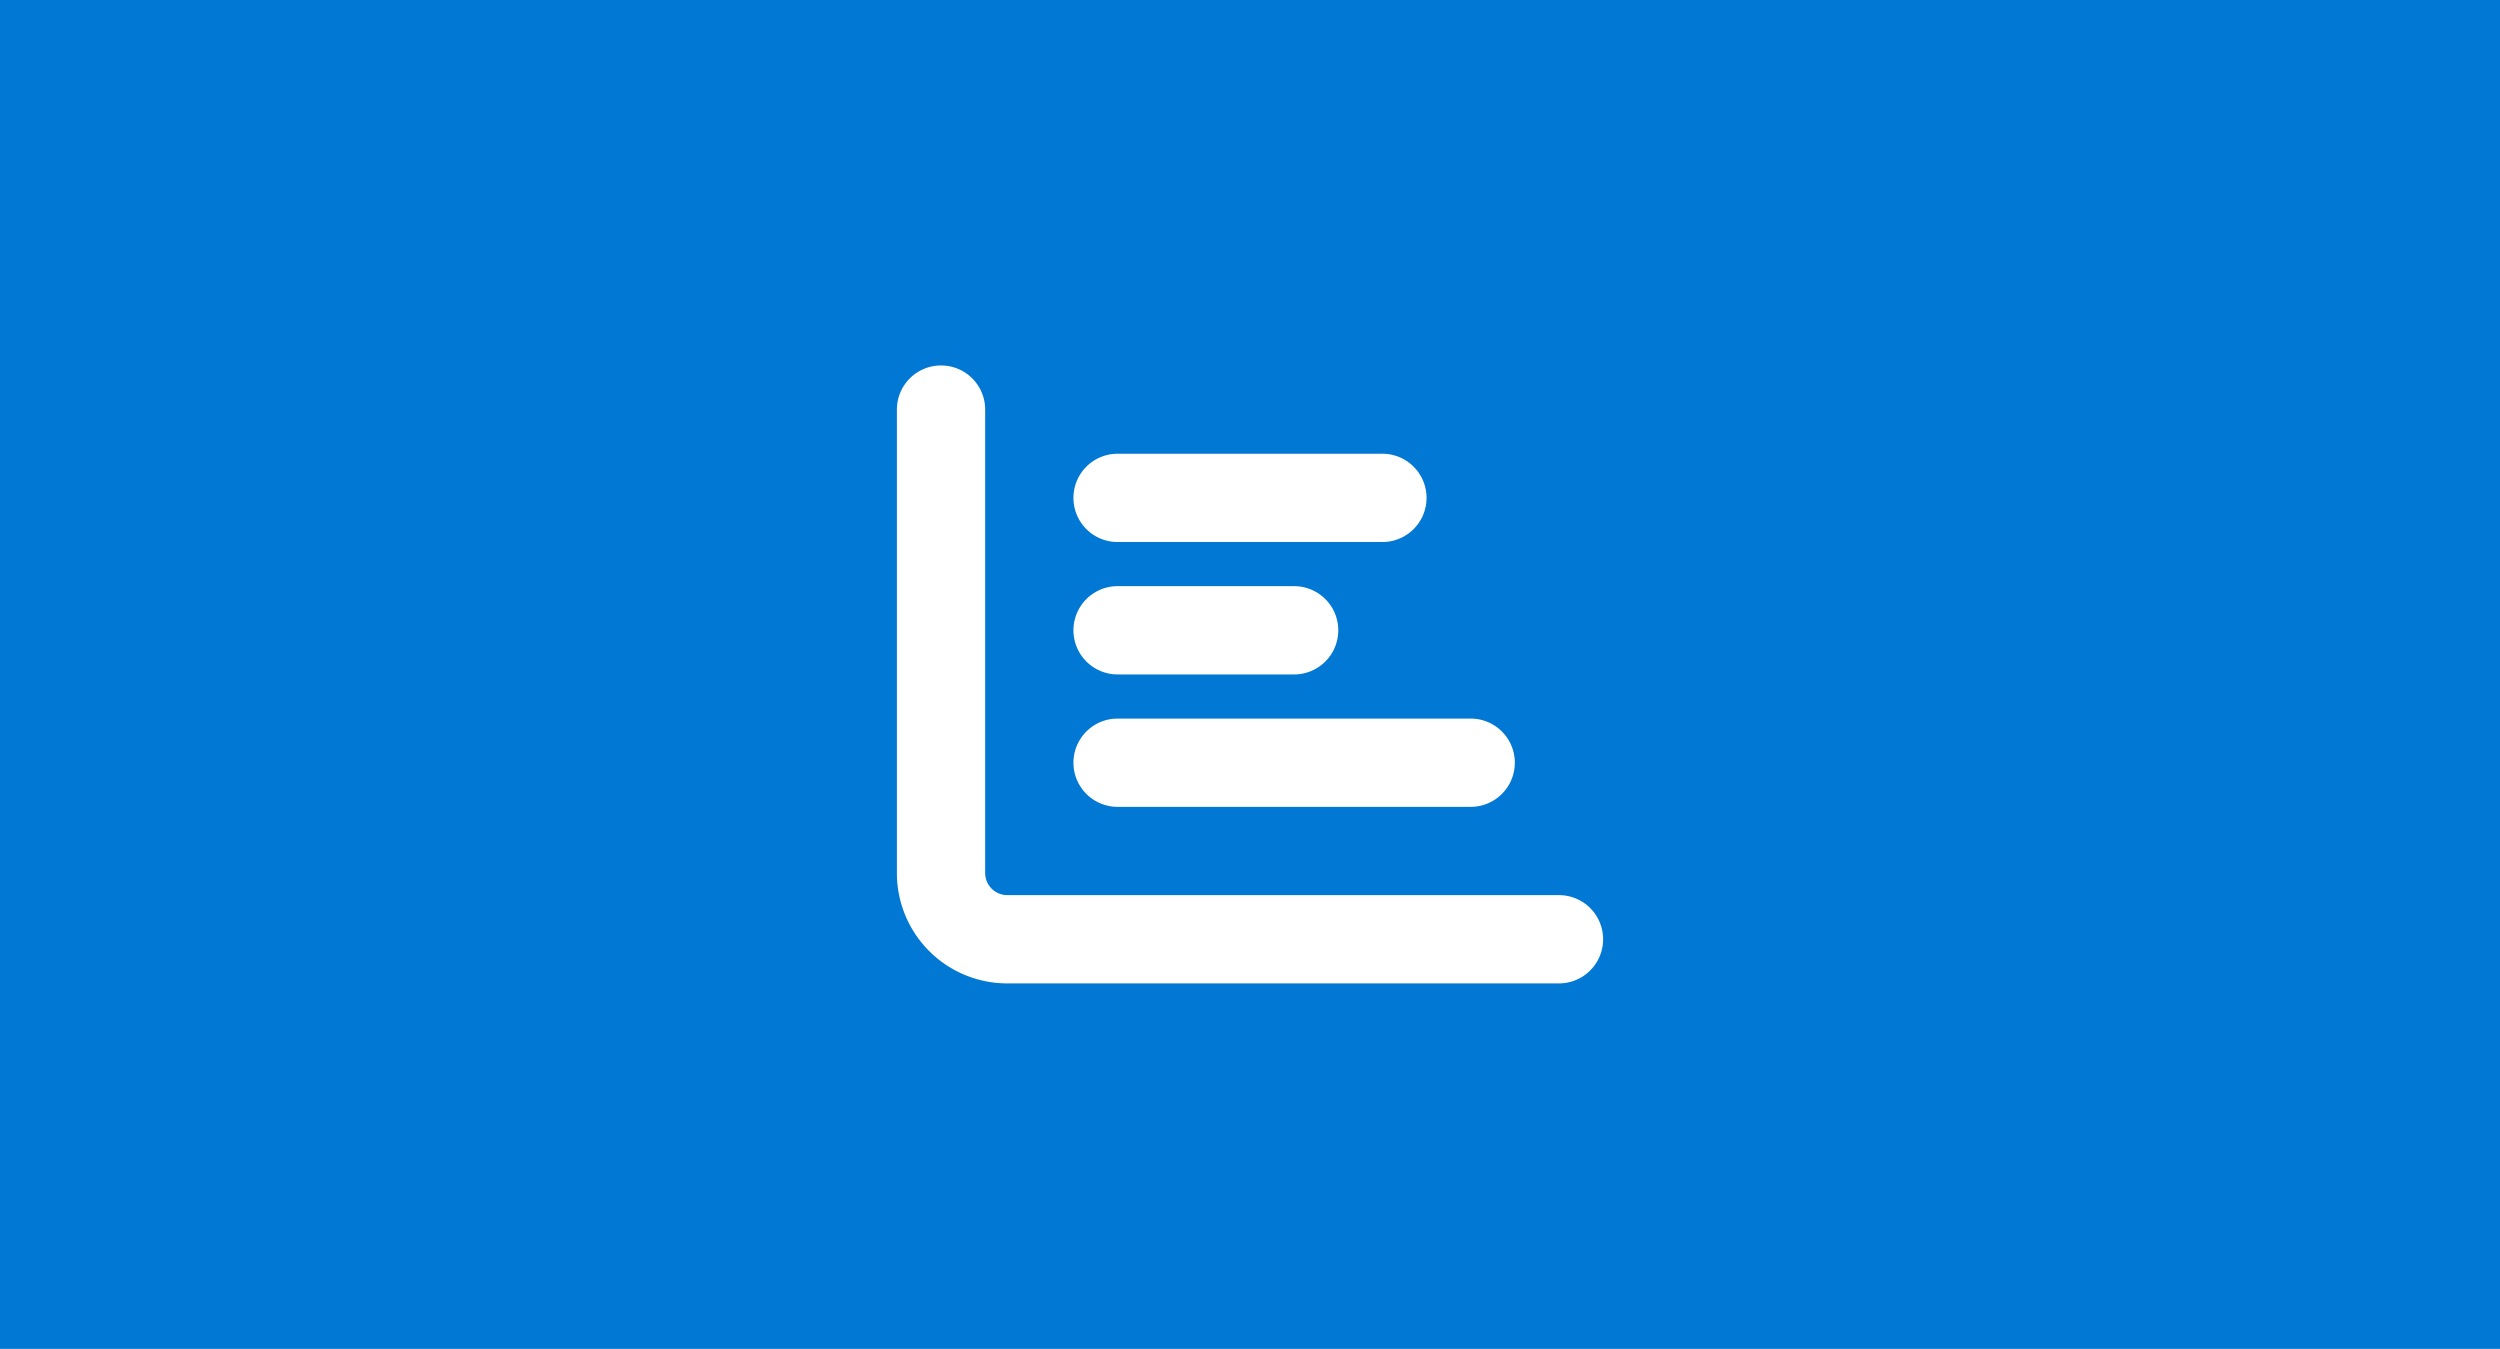 <svg xmlns="http://www.w3.org/2000/svg" width="354" height="191" viewBox="0 0 354 191">
  <g id="Advanced_analytics" data-name="Advanced analytics" transform="translate(-1372 -2015.003)">
    <rect id="Rectangle_35988" data-name="Rectangle 35988" width="354" height="191" transform="translate(1372 2015.003)" fill="#0078d4"/>
    <path id="Path_11364" data-name="Path 11364" d="M33.25,6.75A6.243,6.243,0,0,1,39.5,13V78.625a3.134,3.134,0,0,0,3.125,3.125H120.75a6.25,6.25,0,0,1,0,12.5H42.625A15.621,15.621,0,0,1,27,78.625V13A6.243,6.243,0,0,1,33.25,6.75ZM52,25.5a6.243,6.243,0,0,1,6.25-6.25h37.5a6.25,6.25,0,0,1,0,12.5H58.25A6.243,6.243,0,0,1,52,25.5ZM58.25,38h25a6.25,6.25,0,0,1,0,12.5h-25a6.25,6.25,0,0,1,0-12.5Zm0,18.75h50a6.25,6.25,0,0,1,0,12.5h-50a6.25,6.25,0,0,1,0-12.5Z" transform="translate(1472 2060.003)" fill="#fff"/>
  </g>
</svg>
